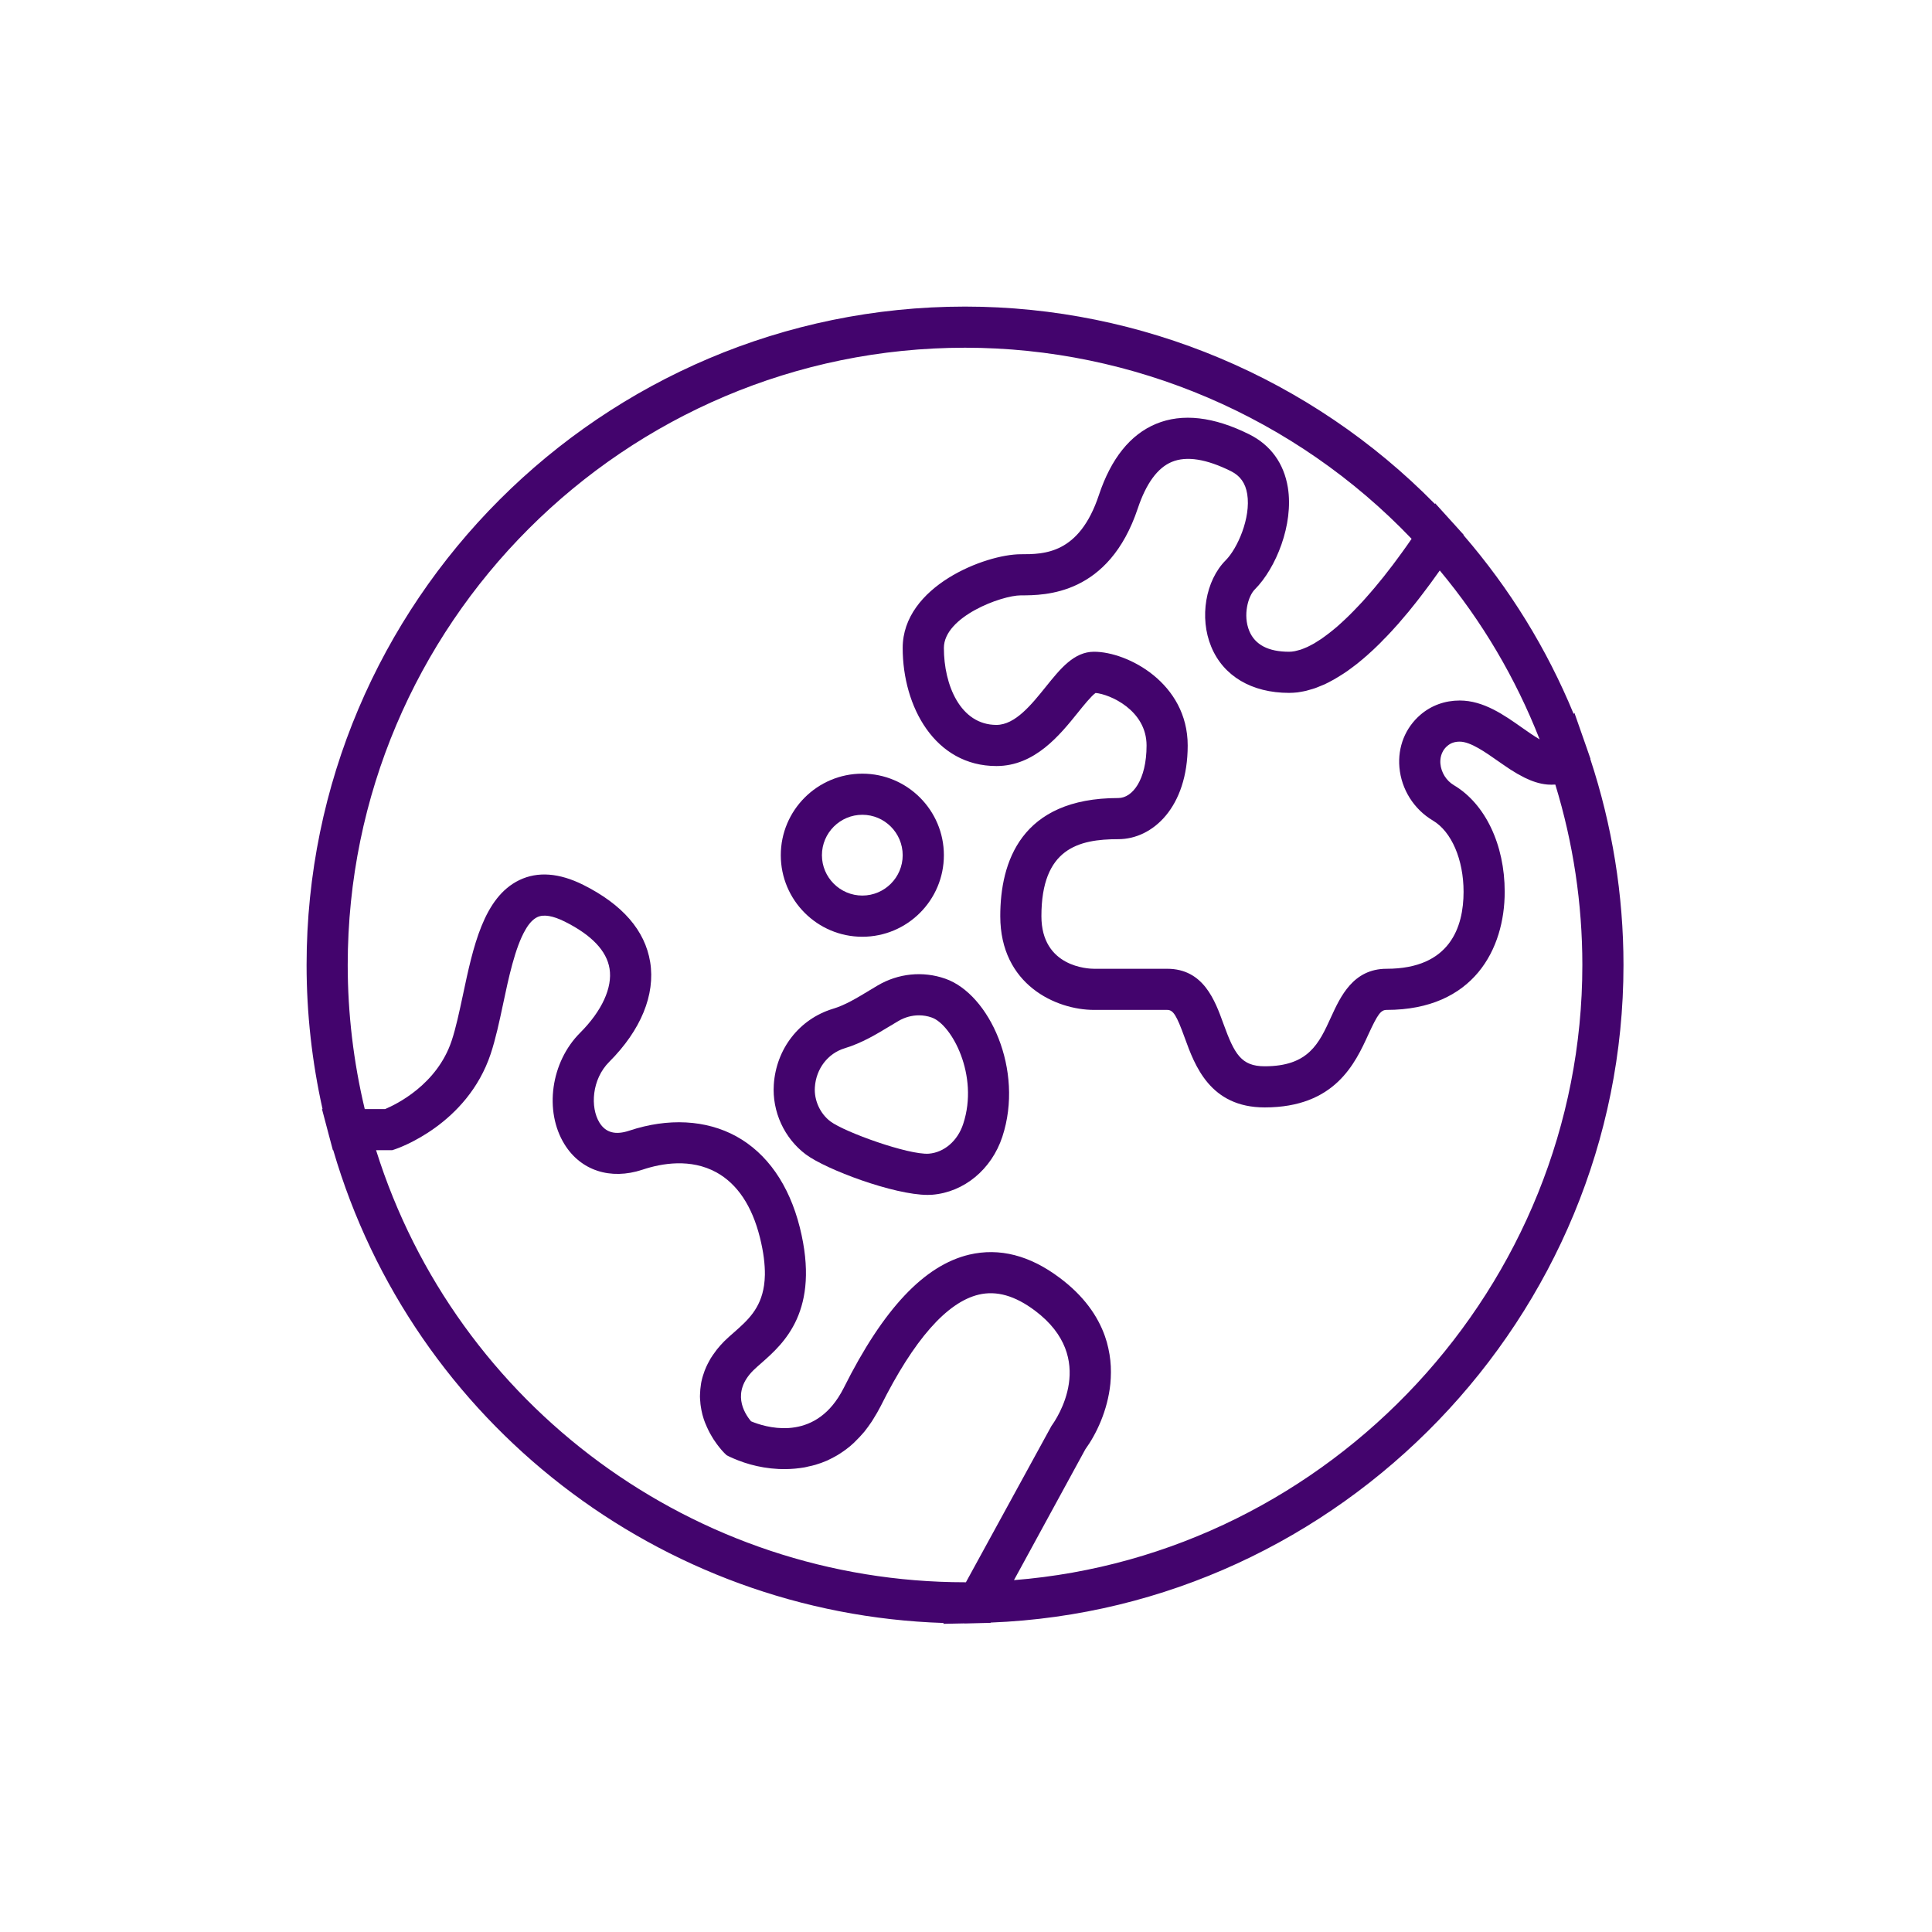 <svg xmlns="http://www.w3.org/2000/svg" xmlns:xlink="http://www.w3.org/1999/xlink" width="500" viewBox="0 0 375 375" height="500" preserveAspectRatio="xMidYMid meet"><defs><clipPath id="id1"><path d="M 59.508 59.508 L 315.117 59.508 L 315.117 315.184 L 59.508 315.184 Z M 59.508 59.508 " clip-rule="nonzero"></path></clipPath></defs><path fill="#43046d" d="M 167.379 158.148 C 171.695 158.148 175.211 161.664 175.211 165.996 C 175.211 170.312 171.695 173.828 167.379 173.828 C 163.062 173.828 159.535 170.312 159.535 165.996 C 159.535 161.664 163.062 158.148 167.379 158.148 Z M 167.379 181.824 C 176.109 181.824 183.207 174.727 183.207 165.996 C 183.207 157.266 176.109 150.168 167.379 150.168 C 158.648 150.168 151.551 157.266 151.551 165.996 C 151.551 174.727 158.648 181.824 167.379 181.824 " fill-opacity="1" fill-rule="nonzero"></path><path fill="#43046d" d="M 186.957 218.148 C 185.895 221.426 183.266 223.695 180.273 223.93 C 176.332 224.195 163.988 219.766 161.195 217.676 C 159.188 216.168 157.996 213.566 158.164 211.047 C 158.398 207.438 160.684 204.461 163.961 203.465 C 167.281 202.457 170.105 200.754 172.844 199.094 L 174.395 198.168 C 175.625 197.445 176.996 197.074 178.367 197.074 C 179.195 197.074 180.039 197.211 180.855 197.504 C 184.703 198.844 190.07 208.711 186.957 218.148 Z M 183.473 189.961 C 179.125 188.438 174.352 188.922 170.34 191.289 L 168.723 192.258 C 166.301 193.727 164.016 195.109 161.652 195.812 C 155.16 197.793 150.652 203.562 150.195 210.523 C 149.848 215.754 152.227 220.941 156.406 224.07 C 160.352 227.016 173.508 231.93 180.055 231.93 C 180.344 231.93 180.637 231.914 180.91 231.902 C 187.109 231.418 192.465 226.988 194.555 220.637 C 198.816 207.672 192.023 192.938 183.473 189.961 " fill-opacity="1" fill-rule="nonzero"></path><g clip-path="url(#id1)"><path fill="#43046d" d="M 196.809 306.703 L 198.277 304.02 L 210.66 281.312 C 212.805 278.352 214.992 273.77 215.52 268.598 C 215.586 267.848 215.629 267.102 215.629 266.34 C 215.641 264.82 215.477 263.27 215.129 261.707 C 214.965 260.918 214.742 260.141 214.465 259.352 C 213.082 255.438 210.371 251.52 205.68 248.02 C 199.883 243.66 193.988 242.152 188.133 243.523 C 179.418 245.586 171.449 254.039 163.77 269.398 C 163.438 270.062 163.074 270.684 162.703 271.254 C 157.168 279.805 148.355 276.953 145.781 275.875 C 144.367 274.199 141.988 270.23 146.195 266.008 C 146.68 265.523 147.234 265.055 147.812 264.543 C 152.102 260.766 159.285 254.426 155.246 238.25 C 153.168 229.977 148.906 223.863 142.902 220.555 C 137.035 217.344 129.672 216.957 122.145 219.461 C 119.449 220.359 117.566 219.848 116.363 217.91 C 114.535 214.949 114.855 209.5 118.246 206.109 C 124.402 199.953 127.223 193.059 126.199 186.738 C 125.203 180.605 120.832 175.57 113.207 171.75 C 108.543 169.426 104.367 169.109 100.809 170.824 C 93.863 174.172 91.828 183.816 89.852 193.129 C 89.145 196.438 88.48 199.562 87.664 202.012 C 84.816 210.562 76.859 214.383 74.742 215.27 L 70.797 215.27 C 68.613 206.109 67.492 196.715 67.492 187.305 C 67.492 121.246 121.246 67.492 187.316 67.492 C 220.027 67.492 251.438 80.98 273.992 104.586 C 273.98 104.613 273.965 104.629 273.949 104.645 C 273.688 105.031 273.426 105.402 273.164 105.777 C 272.816 106.262 272.469 106.746 272.137 107.215 C 271.875 107.578 271.625 107.922 271.363 108.27 C 271.031 108.727 270.672 109.195 270.34 109.652 C 270.09 109.984 269.828 110.316 269.578 110.633 C 269.246 111.078 268.902 111.52 268.57 111.934 C 268.32 112.254 268.07 112.559 267.809 112.863 C 267.477 113.277 267.145 113.691 266.812 114.078 C 266.562 114.371 266.312 114.66 266.062 114.953 C 265.746 115.324 265.414 115.699 265.094 116.059 C 264.848 116.336 264.598 116.613 264.363 116.875 C 264.031 117.219 263.727 117.566 263.406 117.883 C 263.16 118.148 262.922 118.398 262.676 118.645 C 262.371 118.949 262.066 119.254 261.762 119.559 C 261.527 119.793 261.289 120.016 261.055 120.238 C 260.766 120.516 260.461 120.789 260.168 121.055 C 259.934 121.262 259.699 121.469 259.477 121.676 C 259.188 121.91 258.895 122.145 258.621 122.383 C 258.398 122.562 258.176 122.742 257.941 122.922 C 257.664 123.145 257.402 123.336 257.125 123.531 C 256.902 123.695 256.695 123.848 256.477 124 C 256.211 124.18 255.949 124.348 255.688 124.5 C 255.492 124.637 255.285 124.762 255.078 124.887 C 254.816 125.039 254.566 125.164 254.301 125.301 C 254.121 125.383 253.93 125.496 253.75 125.578 C 253.484 125.703 253.238 125.801 252.988 125.895 C 252.82 125.953 252.656 126.035 252.477 126.09 C 252.215 126.172 251.965 126.242 251.703 126.297 C 251.562 126.324 251.426 126.379 251.301 126.395 C 250.926 126.465 250.555 126.504 250.207 126.504 C 246.18 126.504 243.594 125.148 242.484 122.465 C 241.215 119.406 242.25 115.699 243.566 114.398 C 247.633 110.328 251.133 101.82 249.973 94.625 C 249.211 89.949 246.637 86.391 242.527 84.332 C 235.582 80.855 229.465 80.164 224.387 82.27 C 219.391 84.344 215.656 88.992 213.289 96.105 C 209.473 107.578 202.648 107.578 198.137 107.578 C 191.289 107.578 175.211 113.762 175.211 125.773 C 175.211 137.16 181.465 148.688 193.406 148.688 C 200.863 148.688 205.707 142.68 209.234 138.293 C 210.289 136.98 211.852 135.043 212.652 134.504 C 215.395 134.738 222.547 137.836 222.547 144.699 C 222.547 151.398 219.793 154.898 217.066 154.898 C 198.125 154.898 194.152 167.367 194.152 177.824 C 194.152 191.18 205.031 196.023 212.348 196.023 L 226.547 196.023 C 227.723 196.023 228.359 197.031 229.949 201.418 C 231.902 206.812 234.863 214.949 245.477 214.949 C 259.133 214.949 263.035 206.398 265.621 200.738 C 267.406 196.867 268.016 196.023 269.137 196.023 C 286.043 196.023 292.062 184.176 292.062 173.094 C 292.062 163.949 288.285 156.02 282.199 152.406 C 280.73 151.535 279.734 149.945 279.582 148.242 C 279.512 147.441 279.598 145.918 280.926 144.785 C 281.59 144.215 282.352 143.953 283.332 143.953 C 285.422 143.953 288.312 146 290.875 147.801 C 291.18 148.02 291.512 148.242 291.855 148.477 C 291.938 148.547 292.035 148.602 292.117 148.656 C 292.422 148.867 292.742 149.086 293.059 149.293 C 293.145 149.336 293.199 149.391 293.281 149.434 C 294.082 149.957 294.957 150.457 295.84 150.898 C 295.895 150.926 295.953 150.953 296.008 150.984 C 297.375 151.648 298.801 152.133 300.27 152.27 C 300.324 152.285 300.406 152.285 300.461 152.285 C 300.906 152.324 301.348 152.312 301.789 152.285 C 301.82 152.285 301.859 152.285 301.887 152.285 C 305.359 163.629 307.133 175.391 307.133 187.305 C 307.133 249.652 258.246 301.82 196.809 306.703 Z M 187.484 307.117 C 187.43 307.117 187.375 307.117 187.316 307.117 C 134.848 307.117 88.578 272.898 72.996 223.254 L 76.125 223.254 L 76.746 223.047 C 77.316 222.852 90.68 218.258 95.246 204.547 C 96.203 201.652 96.922 198.32 97.668 194.789 C 98.68 190.004 99.965 183.887 102 180.441 C 102.664 179.277 103.426 178.434 104.281 178.02 C 105.5 177.426 107.301 177.73 109.637 178.891 C 114.84 181.492 117.762 184.566 118.312 188.012 C 118.91 191.691 116.832 196.23 112.598 200.465 C 106.91 206.148 105.582 215.656 109.57 222.105 C 112.723 227.211 118.492 229.09 124.68 227.043 C 128.484 225.77 134.074 224.828 139.055 227.555 C 143.109 229.797 145.961 234.047 147.496 240.188 C 147.855 241.629 148.105 242.941 148.258 244.133 C 148.41 245.336 148.477 246.43 148.465 247.426 C 148.449 248.172 148.395 248.863 148.297 249.516 C 147.633 254.055 145.059 256.324 142.543 258.551 C 141.824 259.172 141.145 259.77 140.551 260.363 C 140.023 260.891 139.555 261.43 139.125 261.969 C 139.012 262.121 138.918 262.273 138.805 262.41 C 138.5 262.812 138.211 263.227 137.961 263.629 C 137.852 263.824 137.742 264.031 137.629 264.223 C 137.438 264.582 137.242 264.941 137.078 265.316 C 136.965 265.551 136.867 265.801 136.773 266.051 C 136.66 266.355 136.551 266.672 136.453 266.992 C 136.371 267.281 136.273 267.559 136.219 267.848 C 136.148 268.113 136.109 268.359 136.066 268.609 C 135.957 269.301 135.887 269.992 135.871 270.699 C 135.871 270.824 135.859 270.961 135.859 271.086 C 135.859 271.434 135.898 271.766 135.93 272.109 C 135.941 272.375 135.969 272.648 136.012 272.914 C 136.051 273.176 136.094 273.453 136.148 273.715 C 136.262 274.297 136.398 274.863 136.594 275.43 C 136.633 275.57 136.688 275.695 136.73 275.82 C 136.785 275.945 136.828 276.055 136.867 276.18 C 137.078 276.703 137.297 277.188 137.52 277.645 C 137.699 278.02 137.895 278.363 138.102 278.711 C 138.227 278.934 138.348 279.141 138.473 279.332 C 138.695 279.68 138.918 279.996 139.152 280.316 C 139.527 280.801 139.844 281.215 140.094 281.492 C 140.328 281.754 140.496 281.934 140.551 281.988 L 141.02 282.445 L 141.586 282.738 C 141.684 282.777 141.945 282.902 142.293 283.055 C 142.555 283.168 142.887 283.305 143.277 283.457 C 146.195 284.605 150.055 285.422 154.125 285.074 C 154.219 285.074 154.332 285.062 154.441 285.047 C 154.996 284.992 155.535 284.922 156.102 284.828 C 156.363 284.785 156.629 284.715 156.891 284.648 C 157.363 284.551 157.816 284.453 158.273 284.316 C 159.023 284.094 159.77 283.832 160.531 283.5 C 160.809 283.375 161.098 283.234 161.375 283.082 C 161.762 282.891 162.137 282.684 162.523 282.461 C 162.895 282.238 163.258 282.004 163.629 281.742 C 163.824 281.617 164.004 281.492 164.195 281.34 C 164.723 280.953 165.234 280.523 165.734 280.055 C 165.871 279.914 166.008 279.777 166.148 279.637 C 166.633 279.168 167.102 278.668 167.559 278.129 C 167.613 278.059 167.684 277.977 167.754 277.91 C 168.266 277.285 168.734 276.609 169.219 275.902 C 169.332 275.723 169.441 275.543 169.551 275.363 C 170.023 274.613 170.48 273.828 170.922 272.969 C 177.371 260.043 183.789 252.754 189.977 251.285 C 193.434 250.469 197.02 251.492 200.891 254.398 C 213.207 263.641 205.043 275.461 204.09 276.773 Z M 276.316 115.02 C 276.762 114.438 277.203 113.859 277.645 113.25 C 277.938 112.848 278.242 112.434 278.531 112.02 C 278.836 111.59 279.152 111.172 279.457 110.73 C 287.664 120.57 294.152 131.57 298.844 143.512 C 297.707 142.848 296.422 141.934 295.469 141.27 C 291.938 138.777 287.953 135.969 283.332 135.969 C 280.453 135.969 277.824 136.926 275.723 138.723 C 272.773 141.254 271.281 144.965 271.625 148.934 C 272 153.211 274.422 157.07 278.129 159.27 C 281.742 161.414 284.078 166.84 284.078 173.094 C 284.078 179.902 281.477 188.039 269.137 188.039 C 262.645 188.039 260.168 193.461 258.355 197.418 C 256.02 202.539 254 206.965 245.477 206.965 C 240.91 206.965 239.594 204.574 237.465 198.707 C 235.832 194.195 233.602 188.039 226.547 188.039 L 212.348 188.039 C 211.297 188.039 202.137 187.746 202.137 177.824 C 202.137 164.695 209.32 162.883 217.066 162.883 C 223.766 162.883 230.531 156.641 230.531 144.699 C 230.531 132.578 218.867 126.504 212.348 126.504 C 208.461 126.504 205.816 129.797 203.008 133.285 C 200.215 136.758 197.047 140.703 193.406 140.703 C 186.406 140.703 183.207 132.953 183.207 125.773 C 183.207 119.684 194.418 115.559 198.137 115.559 C 202.816 115.559 215.227 115.559 220.859 98.637 C 222.477 93.824 224.691 90.793 227.445 89.656 C 230.297 88.469 234.156 89.078 238.957 91.469 C 240.742 92.371 241.738 93.781 242.086 95.898 C 242.832 100.52 240.16 106.496 237.918 108.738 C 233.977 112.684 232.758 119.891 235.098 125.523 C 237.449 131.223 242.957 134.488 250.207 134.488 C 250.746 134.488 251.301 134.449 251.852 134.391 C 252.047 134.363 252.227 134.324 252.422 134.297 C 252.793 134.227 253.168 134.172 253.555 134.074 C 253.777 134.02 254 133.949 254.234 133.879 C 254.578 133.785 254.926 133.688 255.285 133.562 C 255.535 133.48 255.77 133.367 256.02 133.27 C 256.363 133.133 256.711 132.996 257.07 132.844 C 257.32 132.719 257.566 132.594 257.832 132.469 C 258.176 132.289 258.523 132.109 258.867 131.914 C 259.133 131.762 259.395 131.609 259.656 131.445 C 260.016 131.238 260.363 131.016 260.723 130.781 C 260.984 130.602 261.262 130.422 261.527 130.242 C 261.887 129.977 262.246 129.715 262.617 129.438 C 262.883 129.23 263.16 129.039 263.434 128.816 C 263.793 128.523 264.168 128.207 264.555 127.891 C 264.82 127.668 265.082 127.434 265.359 127.195 C 265.746 126.852 266.148 126.477 266.547 126.117 C 266.797 125.867 267.059 125.633 267.324 125.371 C 267.754 124.969 268.18 124.527 268.609 124.07 C 268.844 123.836 269.082 123.613 269.316 123.352 C 269.855 122.797 270.395 122.203 270.934 121.594 C 271.074 121.441 271.211 121.289 271.352 121.137 C 272.027 120.363 272.719 119.547 273.426 118.699 C 273.605 118.48 273.785 118.246 273.965 118.023 C 274.477 117.387 275.004 116.75 275.516 116.07 C 275.777 115.738 276.055 115.367 276.316 115.02 Z M 308.68 147.328 L 308.711 147.289 L 307.988 145.199 L 305.598 138.379 L 305.445 138.57 C 300.227 125.895 293.047 114.273 284.066 103.867 L 284.105 103.812 L 282.074 101.559 C 282.059 101.543 282.047 101.531 282.031 101.516 L 278.574 97.695 L 278.504 97.809 C 254.539 73.426 221.605 59.508 187.316 59.508 C 116.832 59.508 59.508 116.832 59.508 187.305 C 59.508 196.715 60.559 206.094 62.605 215.27 L 62.496 215.27 L 63.824 220.293 L 64.613 223.254 L 64.684 223.254 C 80.152 276.164 128.098 313.246 183.168 315.02 L 183.086 315.184 L 187.07 315.102 C 187.152 315.102 187.234 315.117 187.316 315.117 C 187.887 315.117 188.453 315.09 189.035 315.074 L 192.285 314.992 L 192.312 314.938 C 260.238 312.277 315.117 255.535 315.117 187.305 C 315.117 173.676 312.93 160.238 308.68 147.328 " fill-opacity="1" fill-rule="nonzero"></path></g></svg>